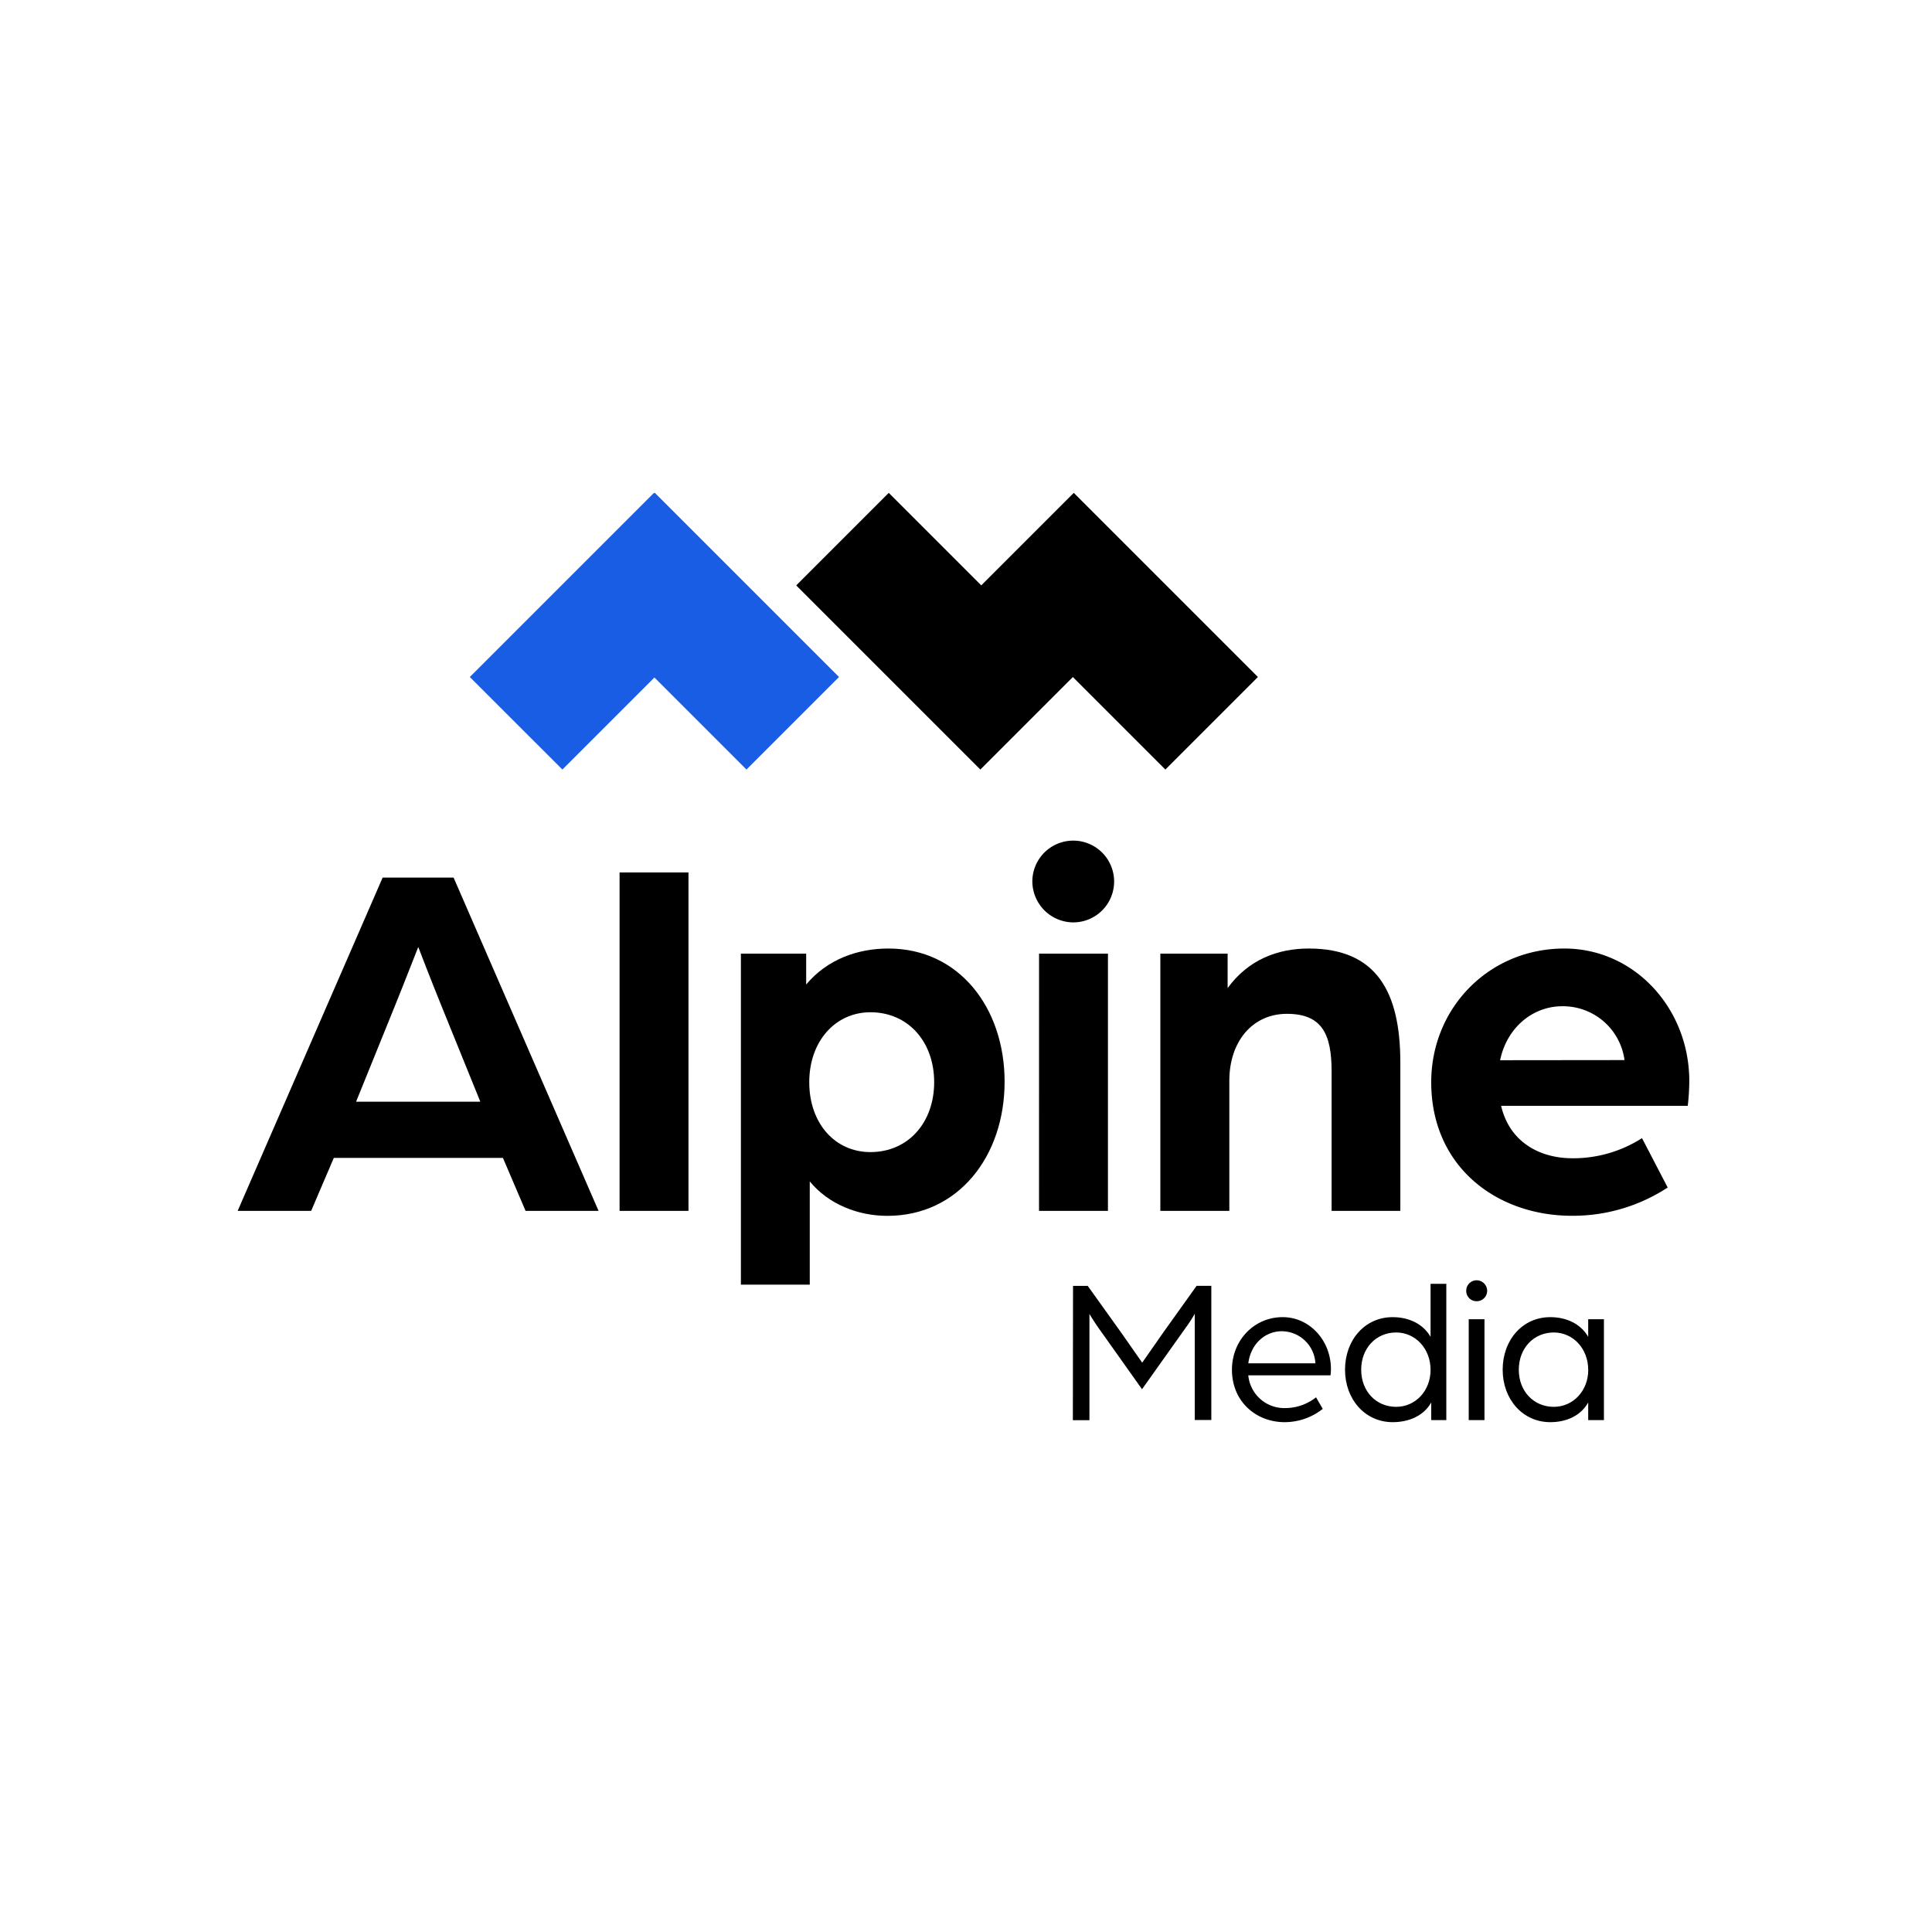 <?xml version="1.0" encoding="UTF-8"?>
<svg xmlns="http://www.w3.org/2000/svg" id="Layer_1" data-name="Layer 1" viewBox="0 0 576 576">
  <defs>
    <style>.cls-1{fill:#195de5;}</style>
  </defs>
  <title>AlpineMedia-logo-2019-digital</title>
  <path d="M114.08,261.64h21.15L178.45,361H156.69l-6.75-15.79H99.52L92.77,361H70.86Zm29.12,66.82-11.5-28.35c-3.06-7.51-6.89-17.47-7-17.78-.15.31-4,10.27-7.05,17.78l-11.49,28.35Z"></path>
  <path d="M184.72,260.11h20.54V361H184.72Z"></path>
  <path d="M220.89,284.32h19.46v9.2c6.28-7.51,15.33-10.73,24.52-10.73,21.15,0,34.64,17.78,34.64,39.7,0,22.22-13.79,40-34.94,40-8.89,0-17.63-3.53-23.15-10.27V383H220.89Zm57.62,38.32c0-12.11-7.81-20.85-19-20.85-10.42,0-18.24,8.59-18.24,20.85s7.66,20.84,18.24,20.84C270.7,343.48,278.51,334.75,278.51,322.64Z"></path>
  <path d="M307.78,262.87A12.19,12.19,0,1,1,319.89,275,12.27,12.27,0,0,1,307.78,262.87Zm2,21.45h20.54V361H309.77Z"></path>
  <path d="M345.94,284.32H366v10.27c6.13-8.43,14.86-11.8,24.21-11.8,20.23,0,27.28,13,27.28,34V361H397V319.42c0-11.19-2.91-17.16-13.33-17.16-10.27,0-17.16,8.27-17.16,19.92V361H345.94Z"></path>
  <path d="M426.7,322.64c0-22.07,17.17-39.85,39.7-39.85,20.84,0,37.24,17.78,37.24,39.54a68,68,0,0,1-.46,7.36H447.54c2.46,10.57,11.19,15.63,21.31,15.63a38,38,0,0,0,20.69-6l7.66,14.72a51.62,51.62,0,0,1-28.51,8.43C446.32,362.49,426.7,347.93,426.7,322.64Zm57.63-6.59A18.51,18.51,0,0,0,465.78,300c-8.89,0-16.55,6.43-18.54,16.09Z"></path>
  <path d="M319.91,383.37h4.38L334.05,397c2.1,3,6.48,9.26,6.48,9.26L347,397l9.75-13.64h4.39v40h-4.94V391.7a47.68,47.68,0,0,1-3,4.57l-12.72,17.91-12.78-18c-1.79-2.53-2.9-4.45-2.9-4.45v31.68h-4.94Z"></path>
  <path d="M367.29,408.37c0-8.7,6.54-15.68,15.13-15.68,8,0,14.38,6.92,14.38,15.5,0,.86-.12,1.79-.12,1.85H372.16a10.77,10.77,0,0,0,10.93,9.76,14.85,14.85,0,0,0,9.27-3.21l2,3.45A18.34,18.34,0,0,1,383,424C374.51,424,367.29,417.89,367.29,408.37Zm24.88-1.91a10.11,10.11,0,0,0-10-9.57c-5.13,0-9.33,3.95-10,9.57Z"></path>
  <path d="M401,408.37c0-8.82,5.87-15.68,14.2-15.68,4.82,0,9.08,2,11.3,5.87V382.75h4.7v40.63H426.7v-5.25c-2.22,3.95-6.61,5.87-11.49,5.87C406.88,424,401,417.08,401,408.37Zm25.5,0c0-6.29-4.51-11.11-10.25-11.11-6,0-10.43,4.69-10.43,11.11s4.44,11.06,10.43,11.06C422,419.43,426.51,414.67,426.51,408.37Z"></path>
  <path d="M437.14,384.85a3.11,3.11,0,0,1,3.09-3.15,3.16,3.16,0,0,1,3.15,3.15,3.11,3.11,0,0,1-3.15,3.09A3.06,3.06,0,0,1,437.14,384.85Zm.74,8.46h4.7v30.07h-4.7Z"></path>
  <path d="M448,408.37c0-8.82,5.86-15.68,14.2-15.68,4.82,0,9.08,2,11.3,5.87v-5.25h4.69v30.07h-4.69v-5.25c-2.22,3.95-6.48,5.87-11.3,5.87C453.88,424,448,417.08,448,408.37Zm25.5,0c0-6.29-4.51-11.11-10.25-11.11-6,0-10.44,4.69-10.44,11.11s4.45,11.06,10.44,11.06C469,419.43,473.52,414.67,473.52,408.37Z"></path>
  <polygon points="375.03 201.84 320.13 146.94 292.55 174.52 264.97 146.94 237.38 174.53 292.28 229.43 319.86 201.85 347.44 229.43 375.03 201.84"></polygon>
  <polygon class="cls-1" points="250.14 201.84 195.24 146.94 195.11 147.07 194.97 146.94 140.07 201.84 167.67 229.43 195.11 201.99 222.55 229.43 250.14 201.84"></polygon>
</svg>
